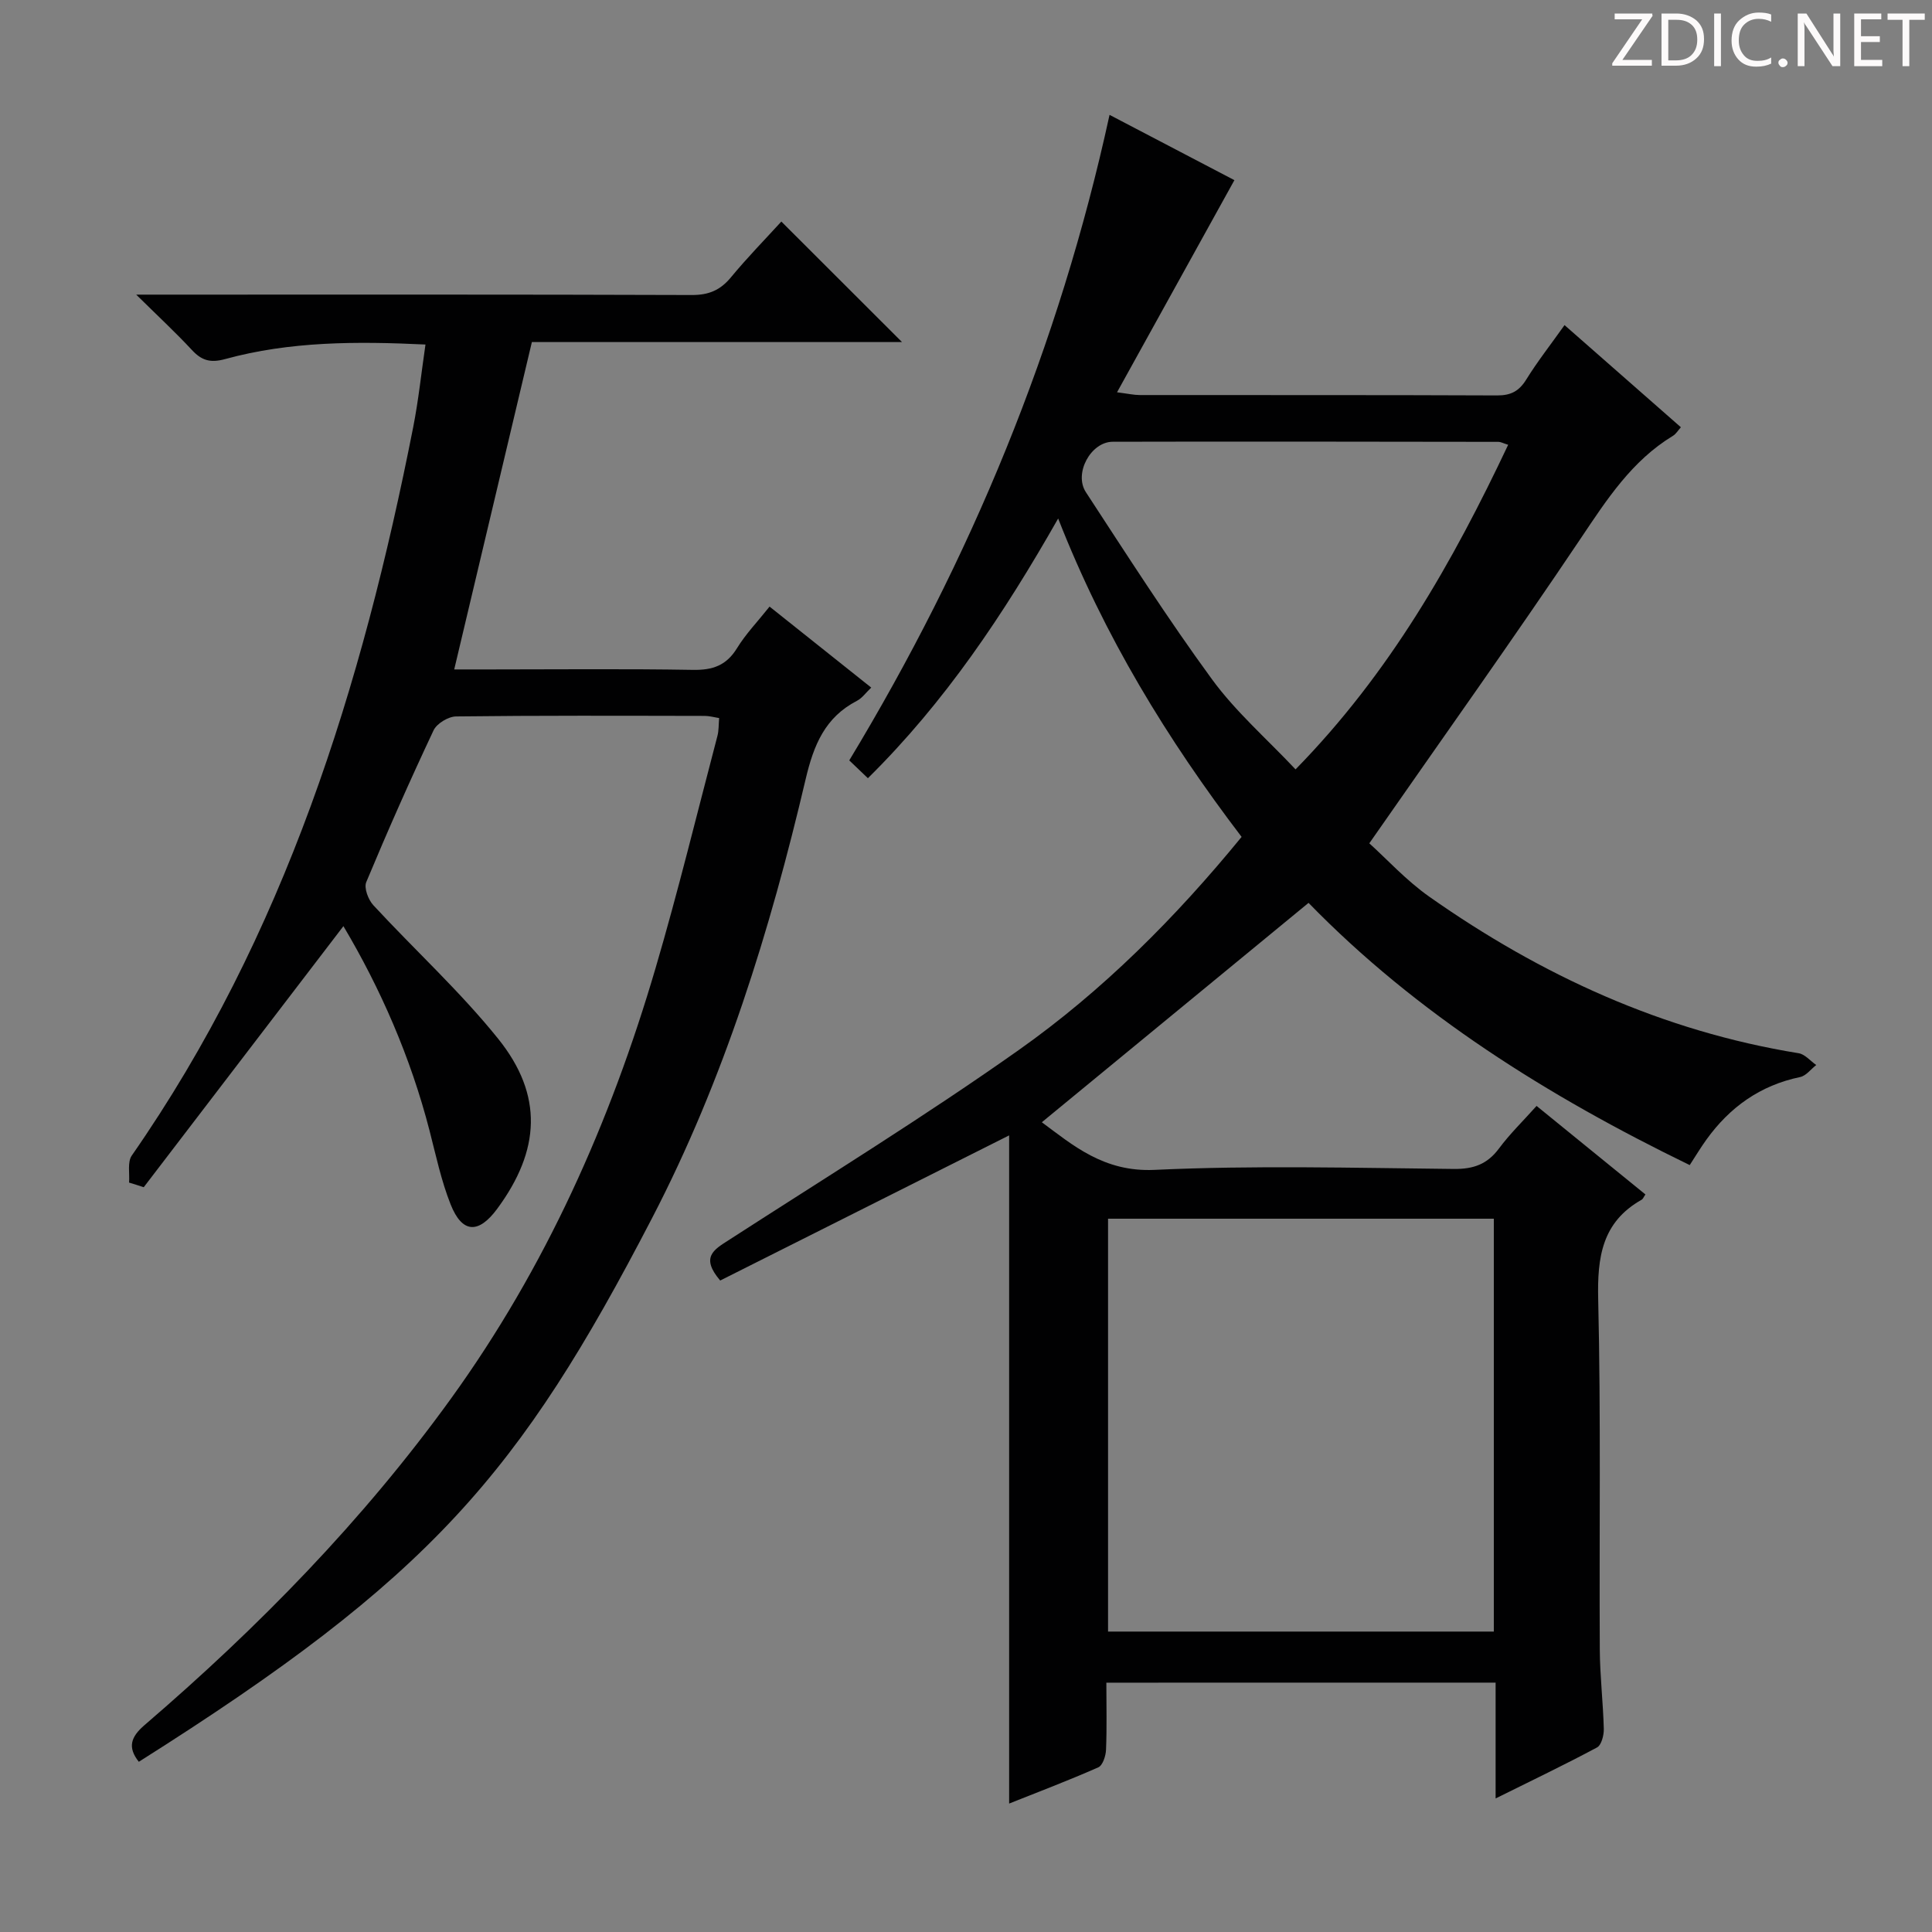 <svg enable-background="new 0 0 400 400" viewBox="0 0 400 400" xmlns="http://www.w3.org/2000/svg"><rect x="0" y="0" width="400" height="400" fill="#808080" stroke="none"/><g fill="#fcfafa"><path d="m342.2 3.2-6.3 9.2h6.1v1.2h-8.2v-.5l6.2-9.1h-5.7v-1.2h7.8v.4z"/><path d="m344 13.7v-10.9h3.1c1.6 0 3 .5 4.1 1.4 1.1 1 1.6 2.2 1.6 3.9s-.5 3-1.6 4-2.5 1.5-4.2 1.5h-3zm1.4-9.6v8.4h1.6c1.4 0 2.5-.4 3.2-1.1.8-.8 1.2-1.8 1.2-3.2s-.4-2.4-1.2-3.1-1.8-1-3.1-1z"/><path d="m356.3 2.8v10.9h-1.4v-10.9z"/><path d="m366.6 13.2c-.8.4-1.8.6-3 .6-1.6 0-2.8-.5-3.7-1.5s-1.4-2.3-1.4-3.9c0-1.7.5-3.2 1.6-4.2s2.4-1.6 4-1.6c1 0 1.9.1 2.6.4v1.5c-.8-.4-1.6-.6-2.6-.6-1.2 0-2.2.4-3 1.2s-1.1 1.9-1.1 3.3c0 1.3.4 2.3 1.1 3.1s1.6 1.1 2.8 1.1c1.1 0 2-.2 2.8-.7v1.3z"/><path d="m368.2 13c0-.3.1-.5.3-.6.2-.2.4-.3.6-.3.3 0 .5.1.7.3s.3.4.3.6-.1.5-.3.6c-.2.2-.4.3-.7.3s-.5-.1-.6-.3c-.2-.2-.3-.4-.3-.6z"/><path d="m381.1 13.7h-1.7l-5.5-8.4c-.2-.2-.3-.5-.4-.7 0 .2.1.8.1 1.5v7.6h-1.4v-10.9h1.8l5.3 8.3c.3.4.4.6.4.8 0-.3-.1-.8-.1-1.6v-7.5h1.4v10.9z"/><path d="m389.7 13.7h-5.8v-10.9h5.6v1.2h-4.2v3.5h3.9v1.2h-3.9v3.7h4.4z"/><path d="m398.4 4.1h-3.1v9.6h-1.4v-9.6h-3.1v-1.3h7.7v1.3z"/></g><path d="m229.06 348.38c0 4.93.12 9.42-.07 13.9-.05 1.27-.69 3.23-1.6 3.63-6.18 2.73-12.52 5.13-18.46 7.5 0-23.39 0-46.46 0-69.52 0-22.92 0-45.84 0-68.82-20.27 10.18-40.1 20.14-59.82 30.05-4.1-4.81-1.36-6.36 1.69-8.32 20.11-12.99 40.52-25.56 60.06-39.36 17.43-12.31 32.51-27.43 46.2-44.17-15.36-20.17-28.41-41.47-37.98-65.92-11.31 19.89-23.44 38.02-39.39 53.77-1.4-1.34-2.65-2.54-3.86-3.69 25.18-41.67 43.45-85.77 53.89-133.65 8.63 4.51 17.38 9.09 25.85 13.52-8.04 14.52-15.96 28.84-24.3 43.92 2.29.29 3.5.57 4.7.57 24.66.03 49.33-.03 73.99.08 2.86.01 4.55-.89 6.04-3.3 2.27-3.67 4.95-7.08 7.92-11.26 8.04 7.06 15.96 14.01 24.09 21.15-.59.65-1.01 1.39-1.64 1.77-8.52 5.17-13.68 13.17-19.1 21.25-14.08 20.97-28.75 41.54-43.77 63.12 3.6 3.24 7.65 7.7 12.46 11.08 23.12 16.26 48.3 27.82 76.43 32.38 1.31.21 2.43 1.6 3.64 2.44-1.1.86-2.1 2.23-3.33 2.49-8.27 1.72-14.58 6.24-19.43 12.99-1.15 1.6-2.17 3.29-3.43 5.24-29.37-14.27-56.55-31.31-78.92-54.29-18.58 15.28-36.88 30.33-55.22 45.42 6.41 4.74 12.83 10.35 23.33 9.86 20.62-.96 41.32-.4 61.98-.19 4.05.04 6.91-.97 9.33-4.23 2.26-3.04 5.01-5.71 7.79-8.82 7.72 6.27 15.14 12.31 22.54 18.33-.39.55-.51.94-.77 1.08-8.23 4.63-9.22 11.91-9.01 20.66.57 24.15.2 48.32.33 72.48.03 5.48.69 10.96.83 16.44.03 1.3-.49 3.34-1.4 3.83-6.69 3.58-13.54 6.86-21 10.56 0-8.4 0-16 0-23.98-26.97.01-53.49.01-80.59.01zm80.22-10.58c0-28.57 0-56.95 0-85.48-26.78 0-53.3 0-79.87 0v85.48zm2.97-245.71c-1.11-.35-1.56-.61-2.01-.61-26.62-.03-53.24-.09-79.86-.02-4.54.01-8.1 6.55-5.56 10.44 8.53 13.05 16.94 26.2 26.13 38.77 4.9 6.7 11.32 12.29 17.28 18.62 19.51-19.94 32.48-42.8 44.02-67.2z" fill="#010102"/><path d="m26.72 244.84c.15-1.89-.37-4.24.56-5.59 31.7-45.57 47.7-97.18 58.28-150.87 1.08-5.5 1.66-11.09 2.53-17.05-14.29-.68-28.04-.67-41.47 3.01-3.09.85-4.89.29-6.92-1.91-3.36-3.62-6.99-6.98-11.5-11.43h6.56c36.16 0 72.32-.05 108.48.08 3.51.01 5.89-1 8.09-3.66 3.37-4.08 7.08-7.87 10.44-11.55 8.45 8.44 16.55 16.52 24.98 24.95-25.64 0-51.16 0-76.63 0-5.39 22.71-10.65 44.9-16.08 67.78h7.45c14 0 28-.15 41.99.09 4.08.07 6.91-.91 9.11-4.49 1.8-2.94 4.26-5.49 6.74-8.61 7.04 5.61 13.89 11.06 21.05 16.77-1.12 1.06-1.88 2.18-2.95 2.73-6.62 3.43-8.96 9.15-10.62 16.19-7.38 31.42-16.9 62.21-31.83 90.96-27.5 52.97-45.76 74.35-106.24 112.52-2.37-3-1.68-5.14 1.21-7.62 23.57-20.24 45.19-42.33 63.43-67.59 19.57-27.1 32.97-57.18 42.34-89.09 4.68-15.92 8.6-32.06 12.82-48.11.29-1.09.23-2.28.35-3.68-1.11-.18-2.04-.45-2.97-.45-17.16-.03-34.33-.1-51.49.11-1.61.02-4 1.46-4.67 2.89-4.88 10.36-9.52 20.84-13.93 31.41-.51 1.22.42 3.66 1.48 4.8 8.57 9.27 17.97 17.85 25.85 27.66 9.36 11.66 8.7 23.06-.19 35.14-3.89 5.29-7.29 5.15-9.68-.89-1.94-4.89-3.04-10.14-4.36-15.26-3.93-15.24-10.18-29.46-17.83-42.33-13.77 18-27.55 36.02-41.34 54.05-.99-.33-2.02-.65-3.04-.96z" fill="#010102"/></svg>